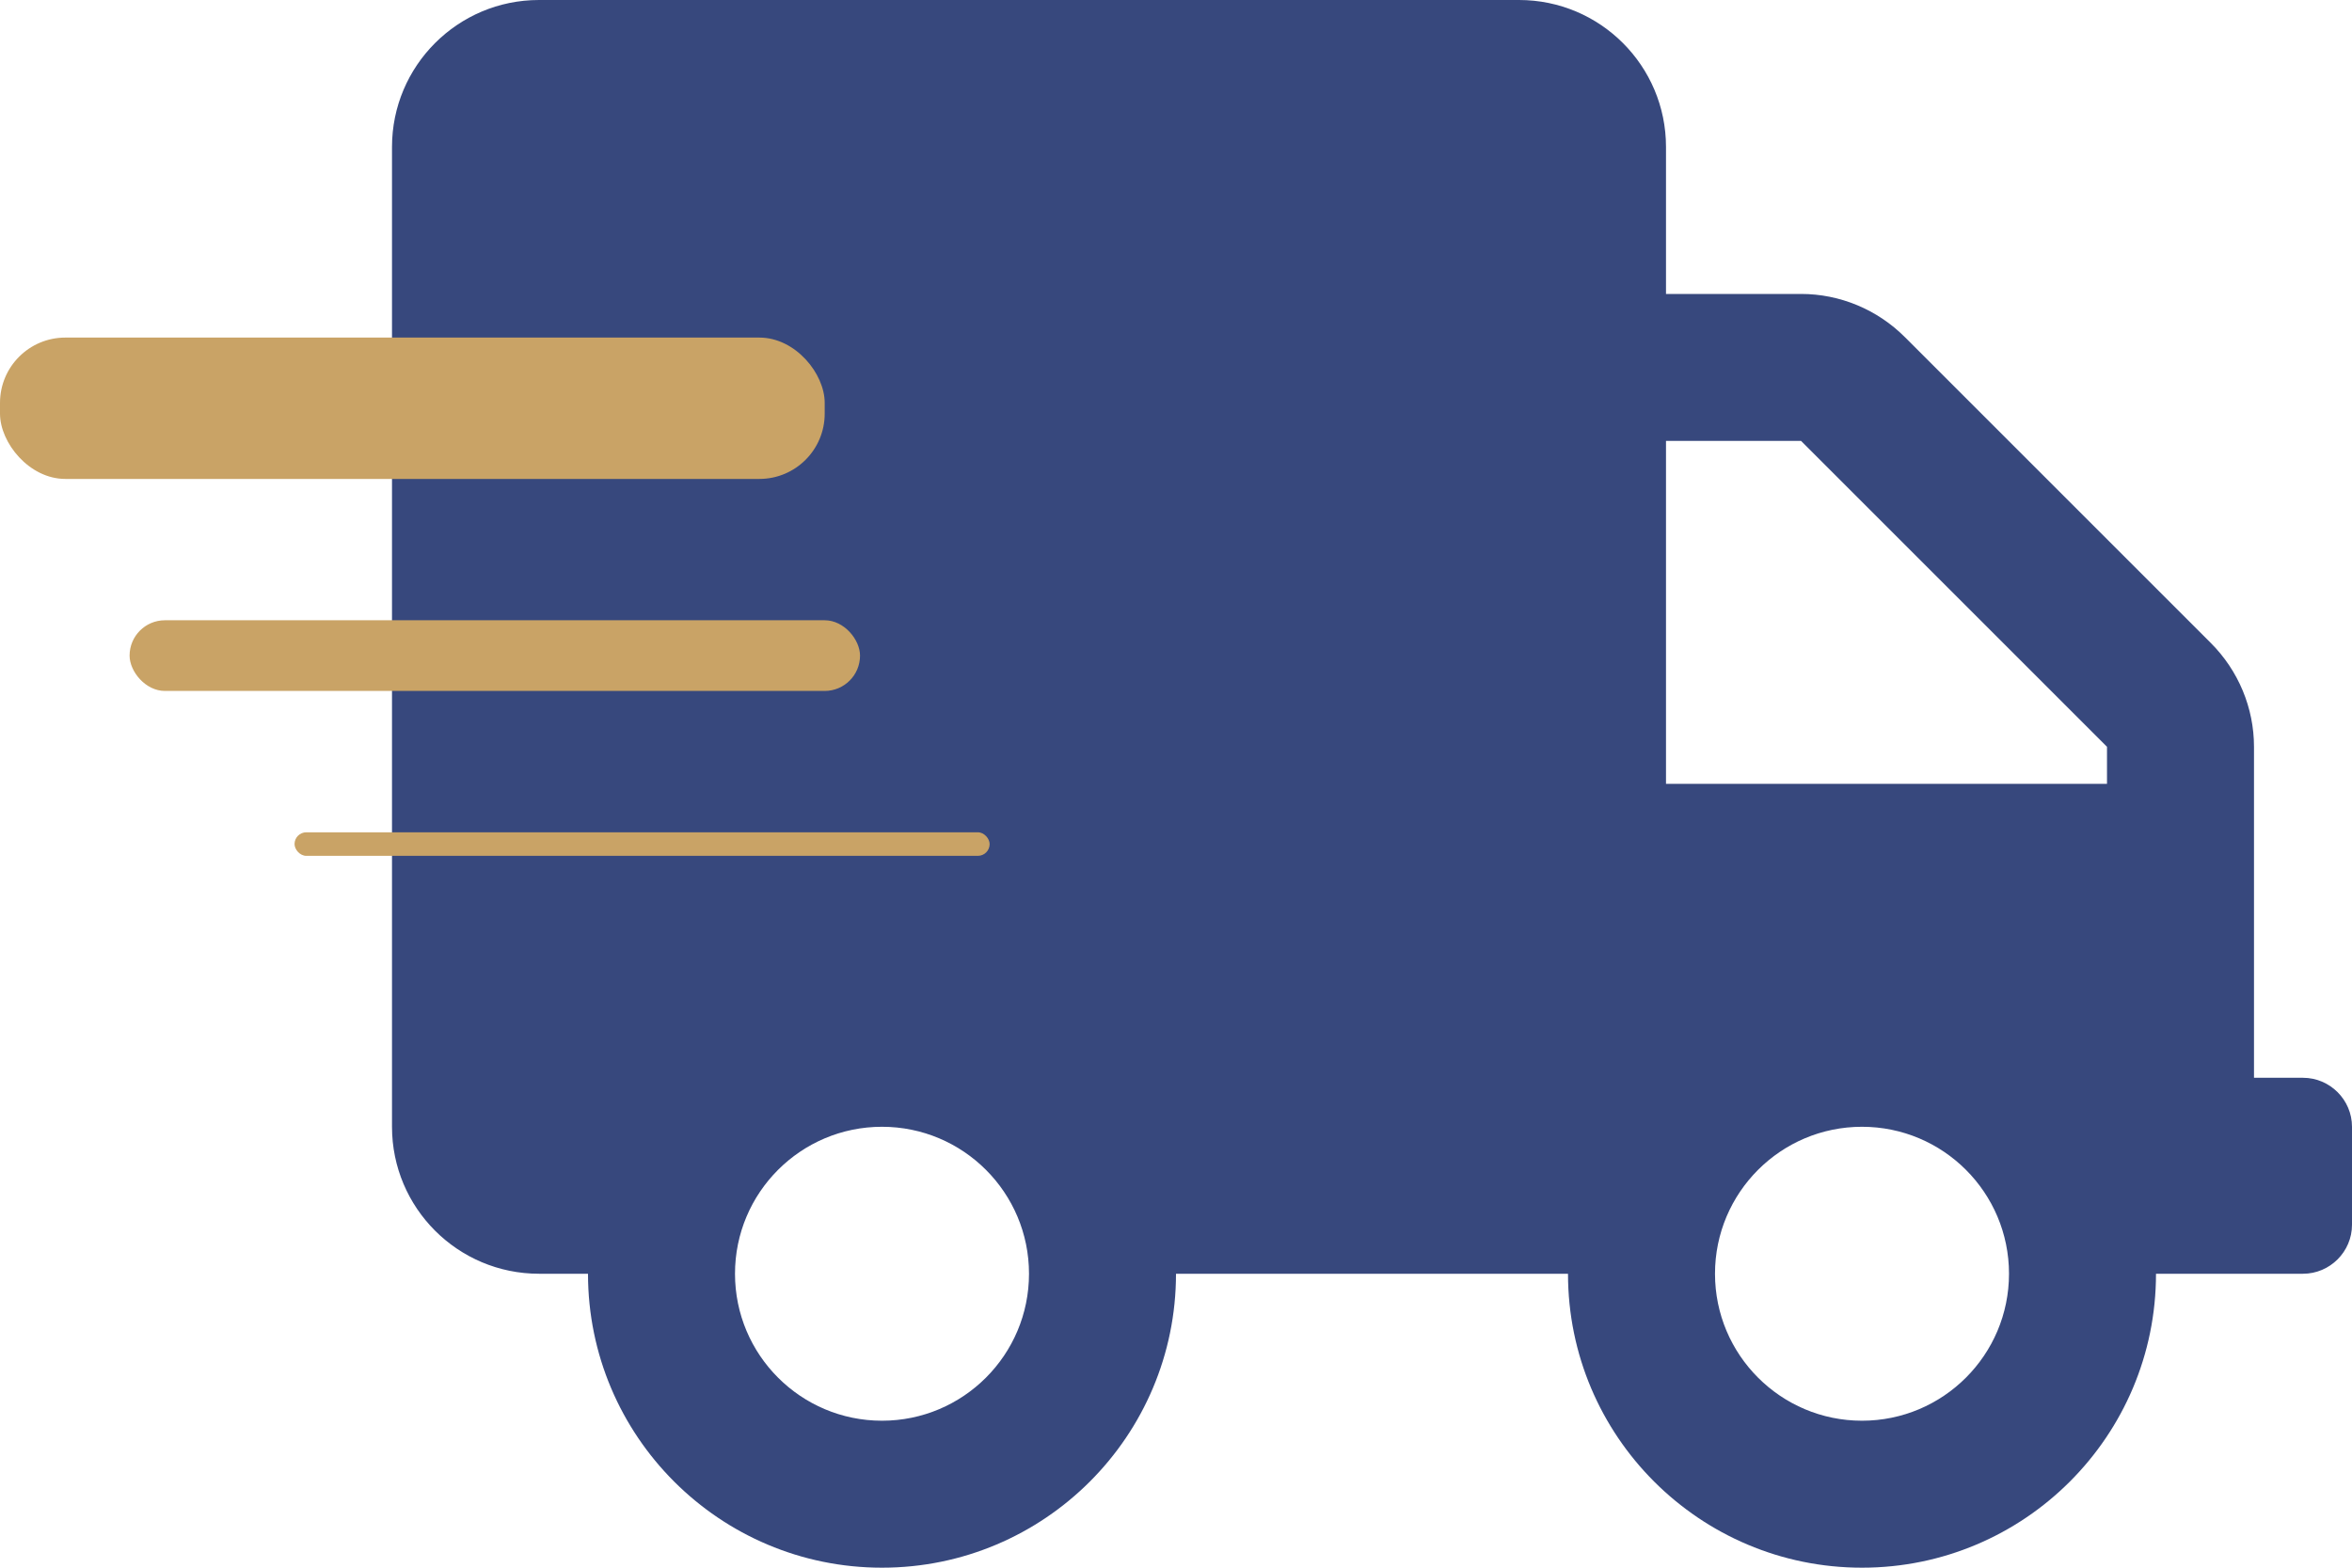 <svg xmlns="http://www.w3.org/2000/svg" fill="none" viewBox="0 0 144 96" height="96" width="144">
<path fill="#37487D" d="M141 66H138V45.731C138 43.35 137.044 41.062 135.356 39.375L116.625 20.644C114.938 18.956 112.65 18 110.269 18H102V9C102 4.031 97.969 0 93 0H33C28.031 0 24 4.031 24 9V69C24 73.969 28.031 78 33 78H36C36 87.938 44.062 96 54 96C63.938 96 72 87.938 72 78H96C96 87.938 104.062 96 114 96C123.938 96 132 87.938 132 78H141C142.65 78 144 76.65 144 75V69C144 67.35 142.65 66 141 66ZM54 87C49.031 87 45 82.969 45 78C45 73.031 49.031 69 54 69C58.969 69 63 73.031 63 78C63 82.969 58.969 87 54 87ZM114 87C109.031 87 105 82.969 105 78C105 73.031 109.031 69 114 69C118.969 69 123 73.031 123 78C123 82.969 118.969 87 114 87ZM129 48H102V27H110.269L129 45.731V48Z"></path>
<rect fill="#C9A366" rx="4" height="8.656" width="50.492" y="20.672"></rect>
<rect fill="#C9A366" rx="2.164" height="4.328" width="44.721" y="37.983" x="7.934"></rect>
<rect fill="#C9A366" rx="0.721" height="1.443" width="42.557" y="50.967" x="18.033"></rect>
</svg>
